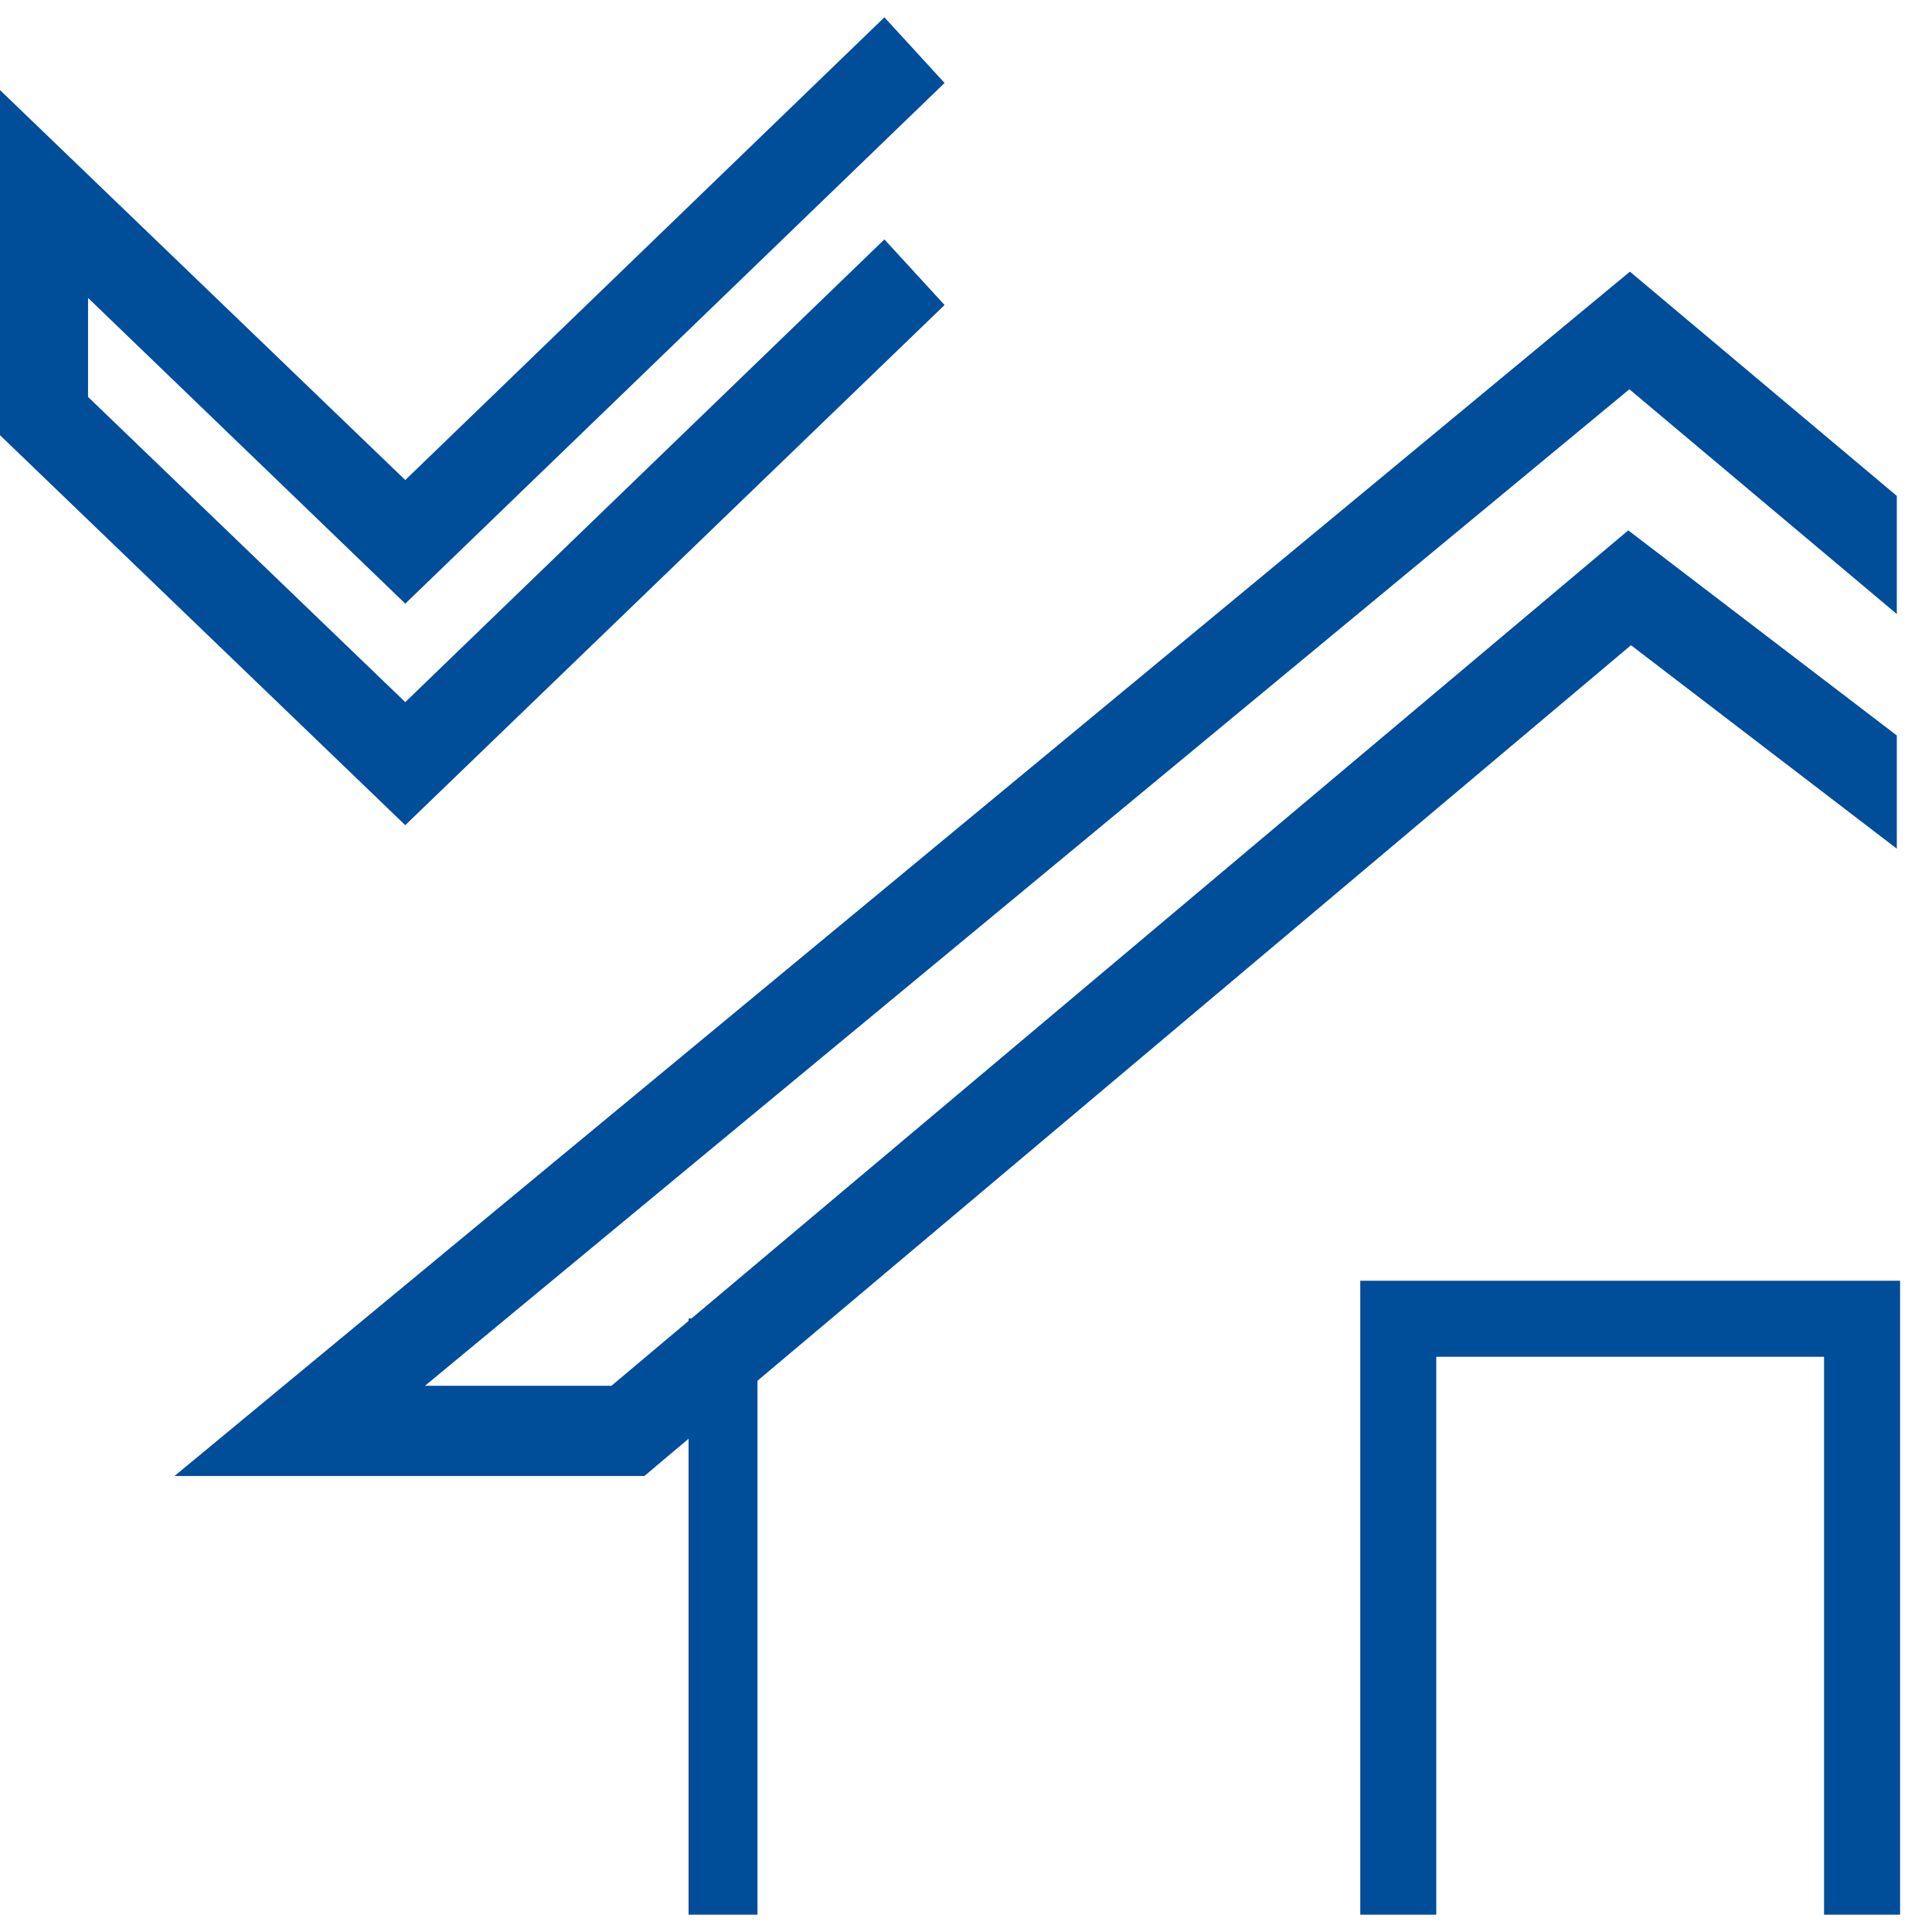 <svg width="56" height="56" viewBox="0 0 56 56" fill="none" xmlns="http://www.w3.org/2000/svg">
<path d="M54.98 17.798L47.228 11.283L12.319 40.167H17.724L47.196 15.373L54.98 21.318V24.599L47.275 18.702L18.676 42.783H5.058C19.12 31.147 33.182 19.526 47.244 7.874L54.98 14.374V17.782V17.798Z" fill="#004D9A"/>
<path d="M21.956 38.217V55.498H19.959V38.217H21.956Z" fill="#004D9A"/>
<path d="M39.428 55.498V37.123H55.075V55.498H52.871V39.327H41.631V55.498H39.428Z" fill="#004D9A"/>
<path d="M27.379 2.405L11.747 17.497L2.552 8.635V11.505L11.747 20.351L25.635 6.939L27.379 8.841L11.747 23.918L0 12.614V2.611L11.747 13.914L25.635 0.502L27.379 2.405Z" fill="#004D9A"/>
</svg>
